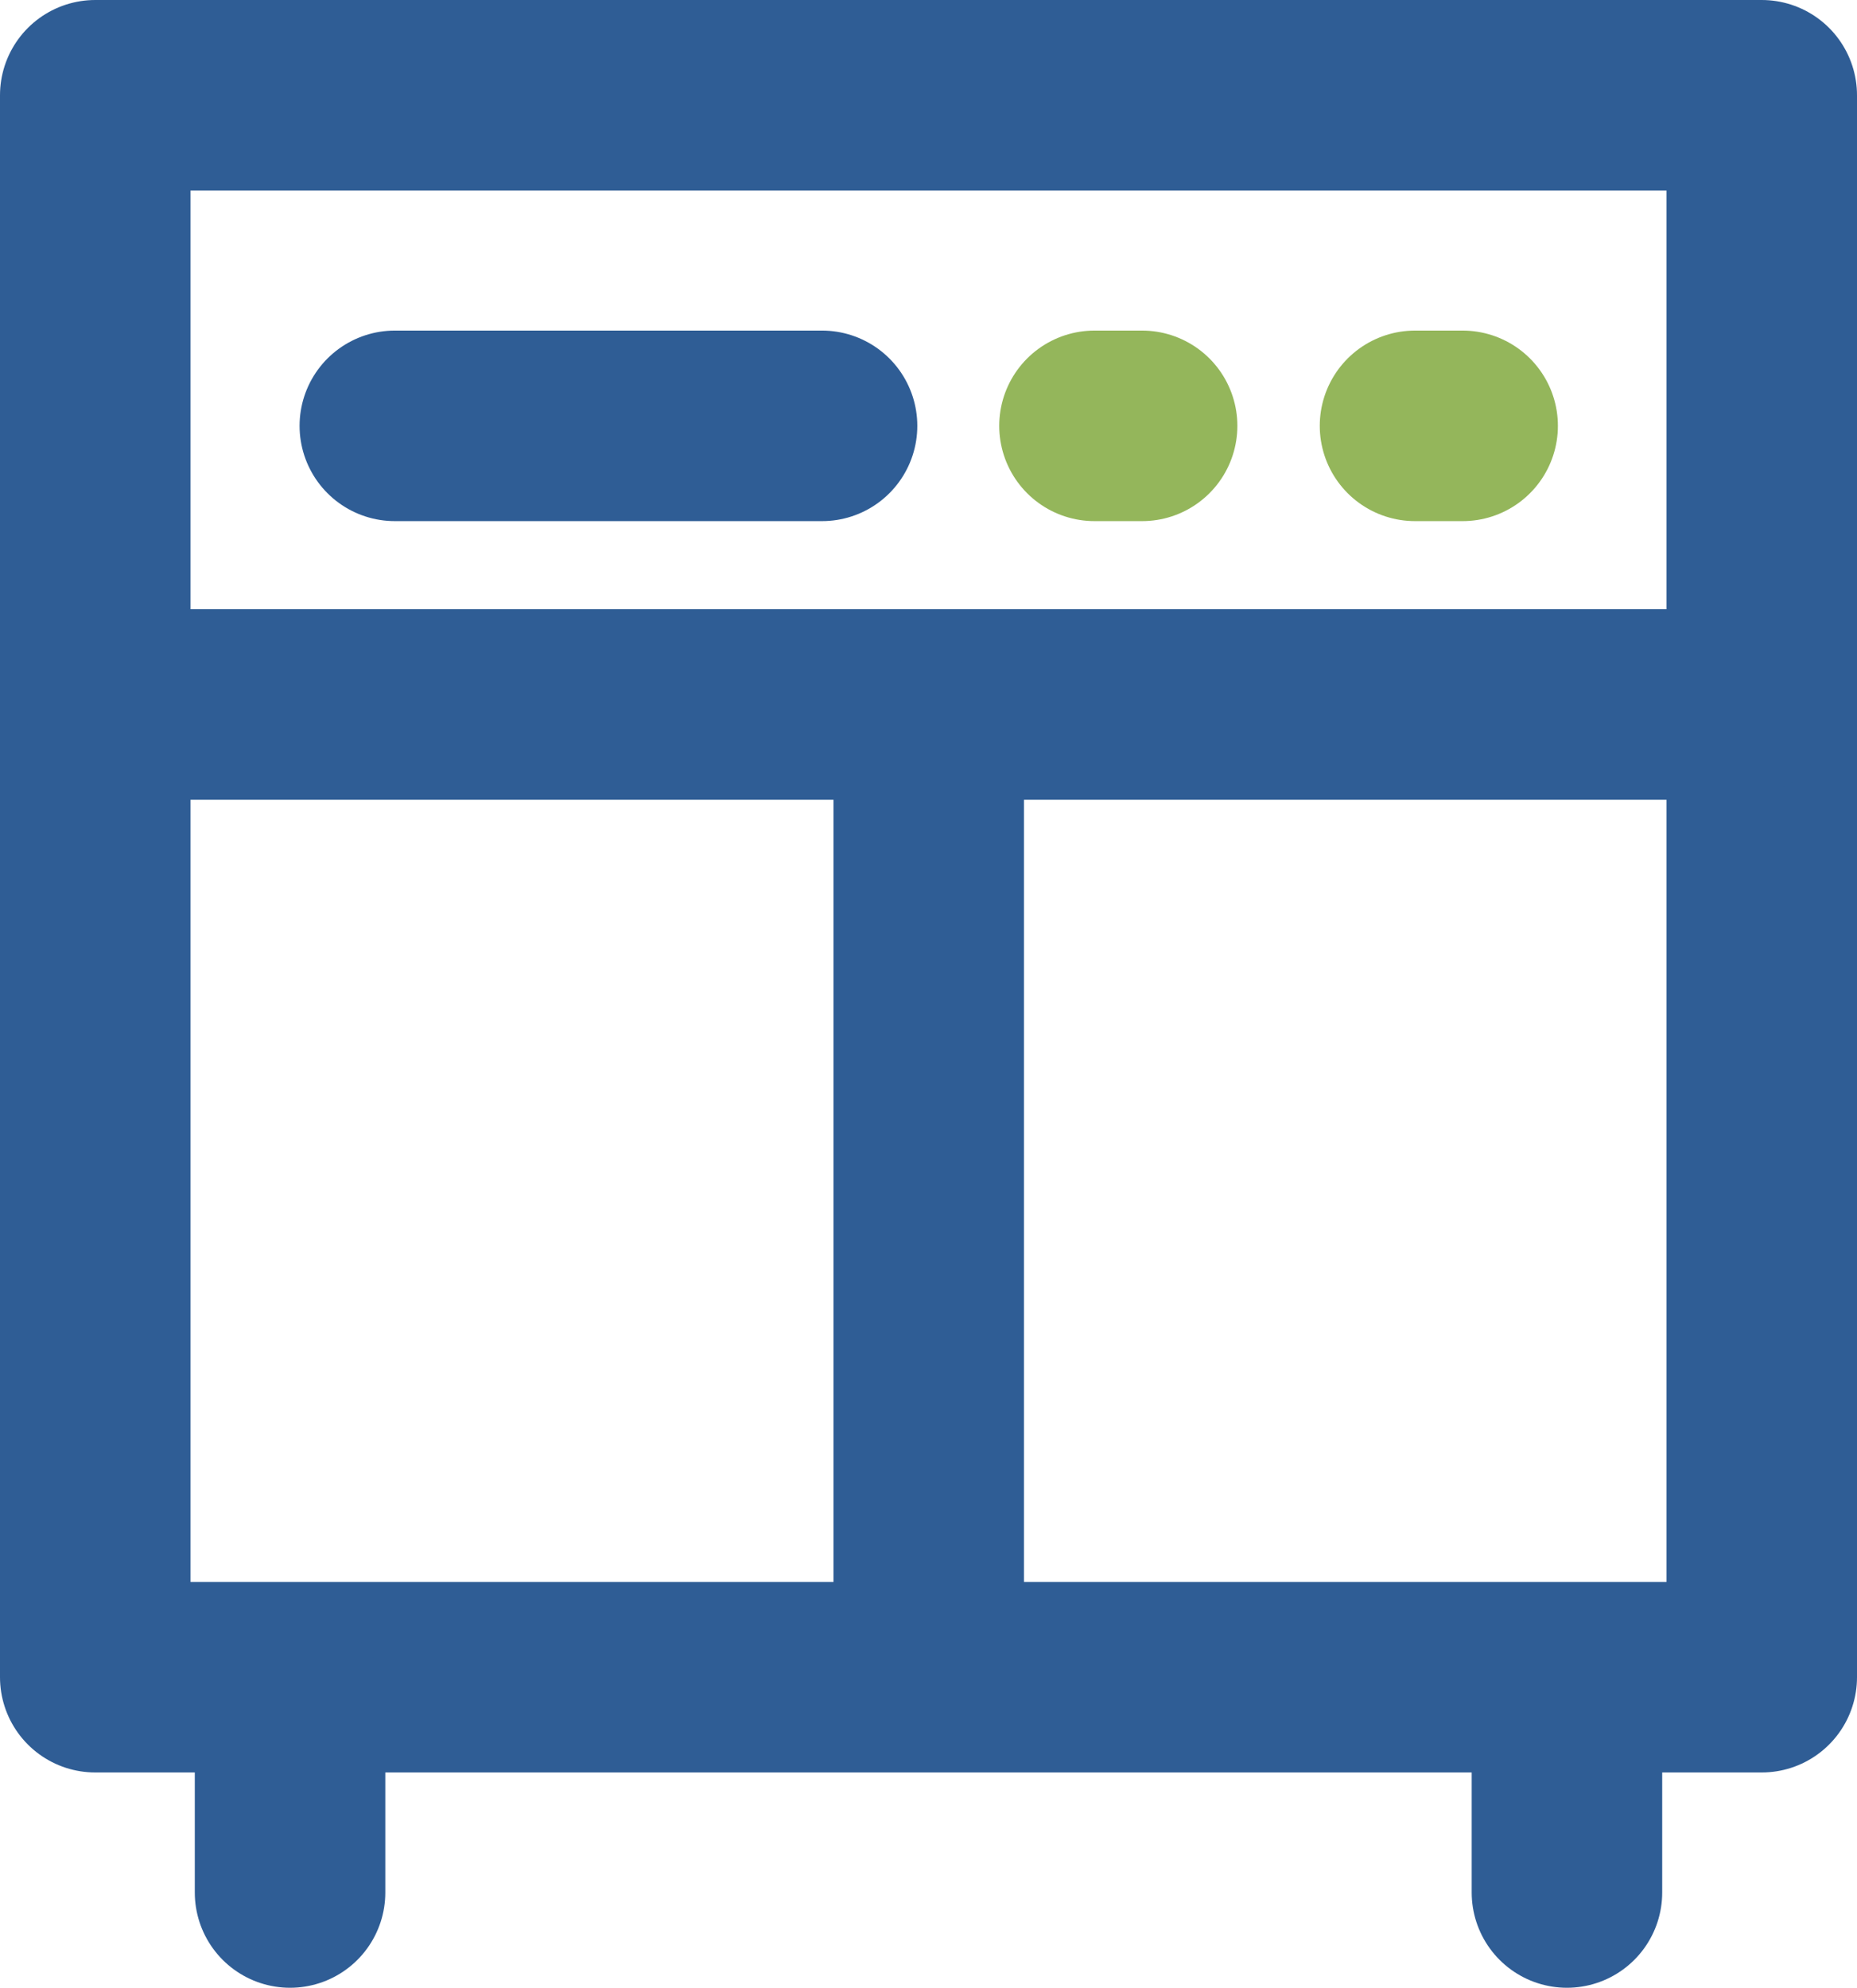 <svg id="Layer_1" data-name="Layer 1" xmlns="http://www.w3.org/2000/svg" viewBox="0 0 38.99 41.73"><defs><style>.cls-1,.cls-2{fill:none;stroke-linecap:round;stroke-linejoin:round;stroke-width:4px;}.cls-1{stroke:#2f5d95;}.cls-2{stroke:#94b65b;}</style></defs><rect class="cls-1" x="2" y="2" width="34.99" height="33.21"/><line class="cls-1" x1="8.29" y1="8.94" x2="17.26" y2="8.94"/><line class="cls-2" x1="22.98" y1="8.94" x2="23.98" y2="8.94"/><line class="cls-2" x1="29.71" y1="8.94" x2="30.71" y2="8.94"/><line class="cls-1" x1="6.09" y1="39.73" x2="6.09" y2="35.79"/><line class="cls-1" x1="32.9" y1="39.73" x2="32.9" y2="35.79"/><line class="cls-1" x1="2.53" y1="14.79" x2="36.47" y2="14.79"/><line class="cls-1" x1="19.5" y1="15.79" x2="19.5" y2="34.48"/></svg>